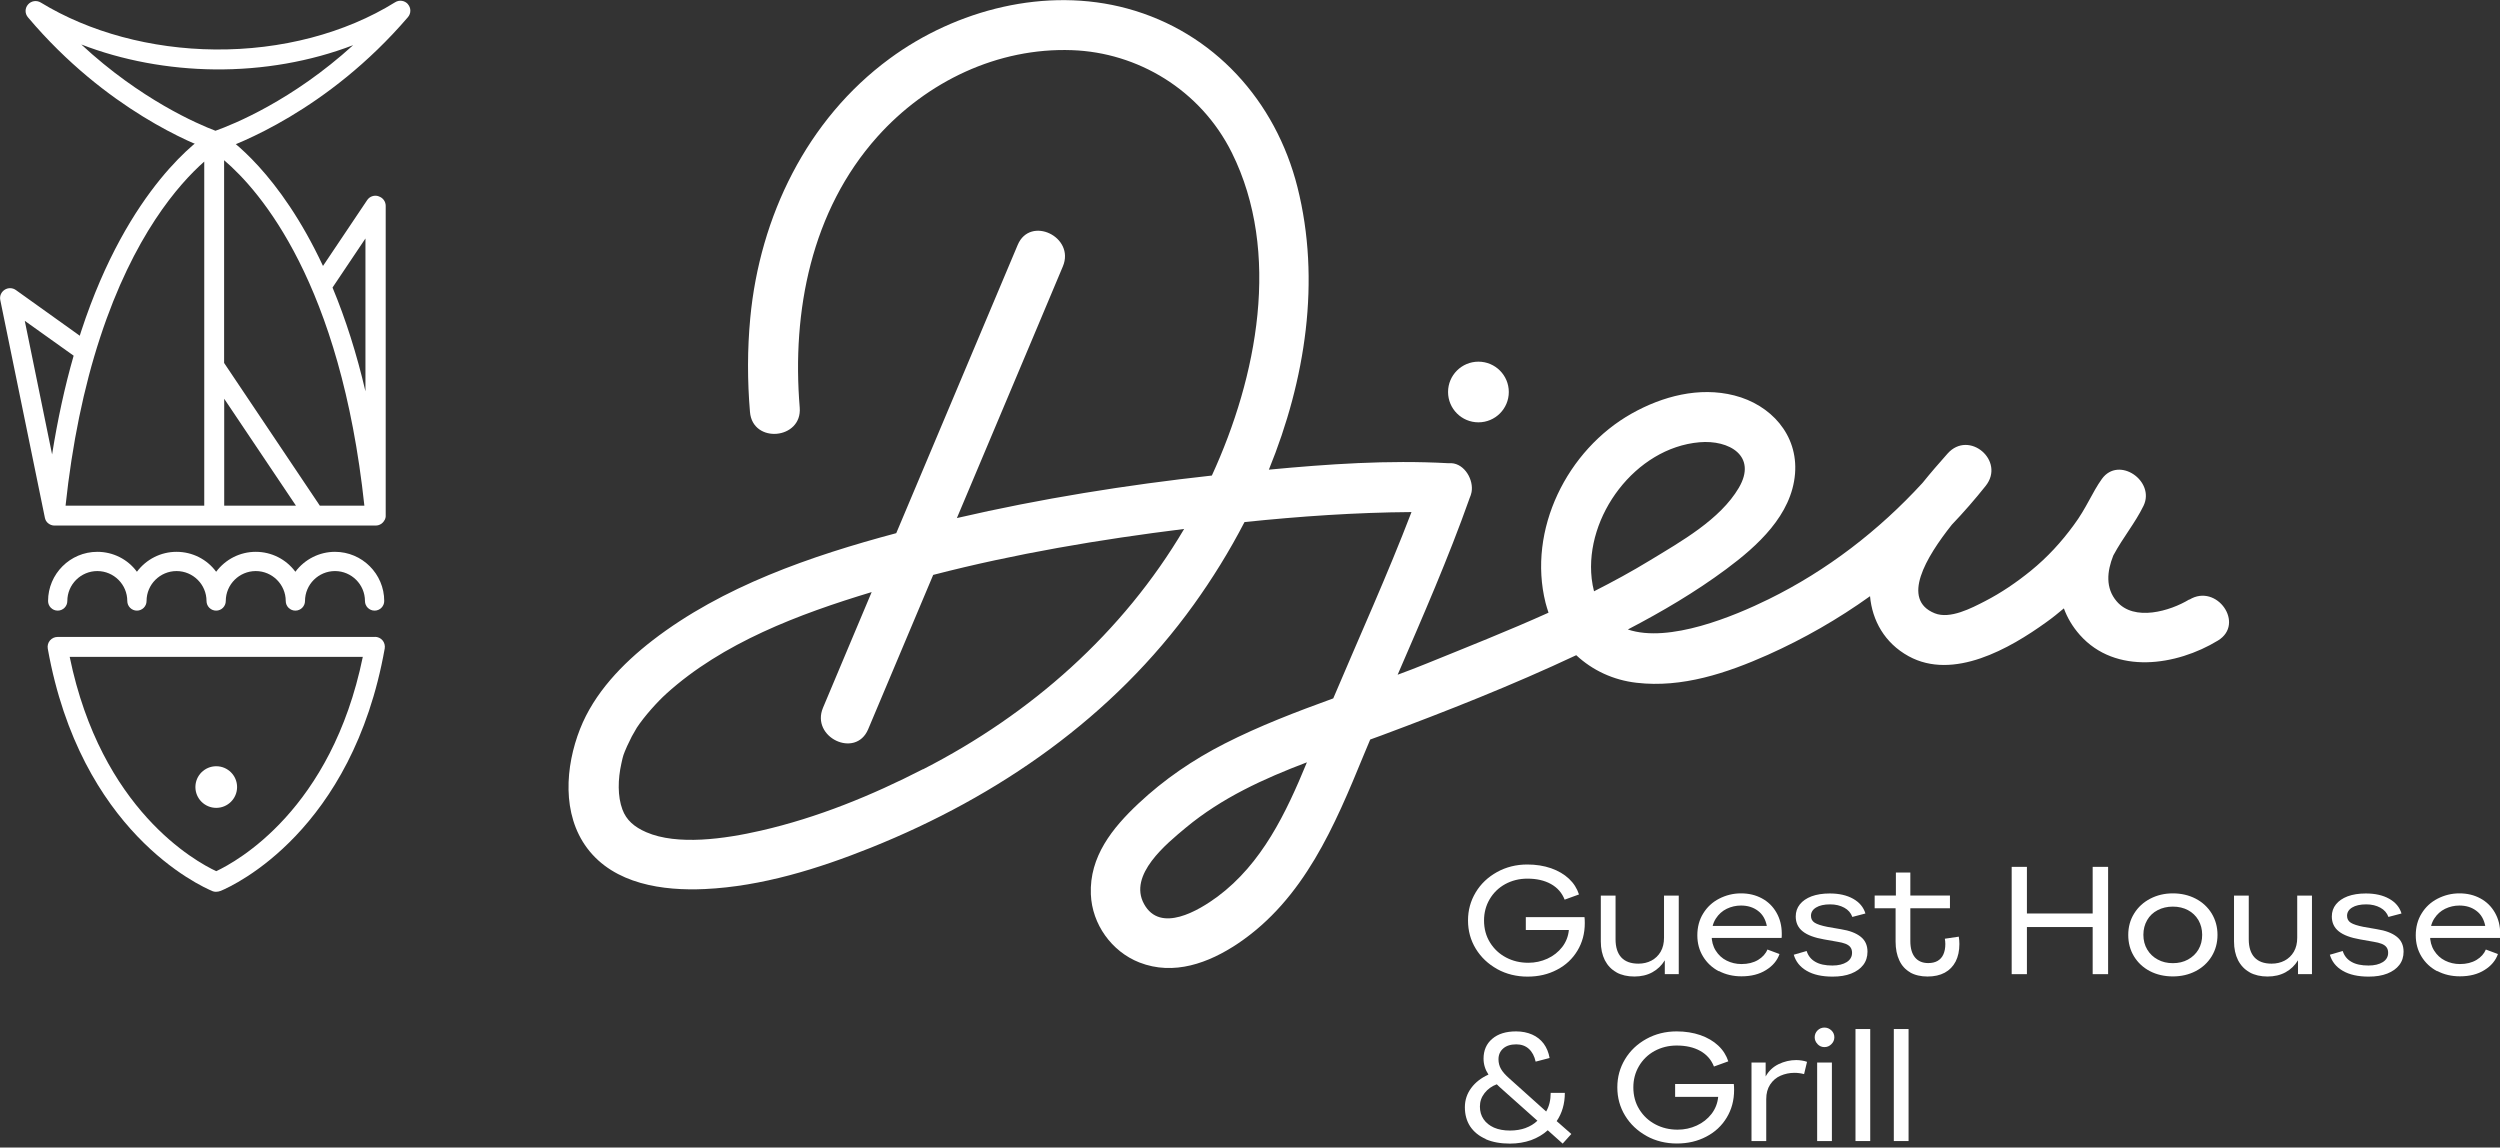 <svg width="366" height="168" viewBox="0 0 366 168" fill="none" xmlns="http://www.w3.org/2000/svg">
<rect x="0" y="0" width="366" height="168" fill="#333333" stroke="none"/>
<g clip-path="url(#clip0_242_493)">
<path d="M49.042 80.787C46.754 80.787 44.609 81.879 43.242 83.705C41.875 81.865 39.745 80.787 37.443 80.787C35.141 80.787 33.011 81.879 31.644 83.705C30.291 81.865 28.147 80.787 25.845 80.787C23.542 80.787 21.412 81.879 20.045 83.705C18.693 81.865 16.549 80.787 14.246 80.787C10.274 80.787 7.037 84.021 7.037 87.988C7.037 88.764 7.67 89.396 8.447 89.396C9.224 89.396 9.857 88.764 9.857 87.988C9.857 85.573 11.829 83.604 14.246 83.604C16.664 83.604 18.635 85.573 18.635 87.988C18.635 88.764 19.268 89.396 20.045 89.396C20.822 89.396 21.456 88.764 21.456 87.988C21.456 85.573 23.427 83.604 25.845 83.604C28.262 83.604 30.234 85.573 30.234 87.988C30.234 88.764 30.867 89.396 31.644 89.396C32.421 89.396 33.054 88.764 33.054 87.988C33.054 85.573 35.026 83.604 37.443 83.604C39.861 83.604 41.832 85.573 41.832 87.988C41.832 88.764 42.465 89.396 43.242 89.396C44.019 89.396 44.653 88.764 44.653 87.988C44.653 85.573 46.624 83.604 49.042 83.604C51.459 83.604 53.431 85.573 53.431 87.988C53.431 88.764 54.064 89.396 54.841 89.396C55.618 89.396 56.251 88.764 56.251 87.988C56.251 84.021 53.013 80.787 49.042 80.787Z" fill="white"/>
<path d="M59.733 0.618C59.258 0.072 58.467 -0.058 57.848 0.33C50.538 4.872 41.156 7.344 31.442 7.243C22.132 7.157 13.08 4.714 5.972 0.373C5.353 -0 4.576 0.115 4.101 0.661C3.626 1.207 3.626 1.998 4.101 2.544C15.555 16.111 28.55 21.185 31.039 22.061C31.183 22.119 31.356 22.148 31.514 22.148C31.672 22.148 31.831 22.119 31.975 22.076C34.55 21.213 47.948 16.241 59.719 2.515C60.194 1.969 60.194 1.164 59.719 0.618H59.733ZM51.718 6.597C42.796 14.717 34.162 18.21 31.543 19.144C28.996 18.181 20.578 14.573 11.9 6.51C17.915 8.839 24.636 10.089 31.413 10.161C38.508 10.233 45.487 8.997 51.703 6.611L51.718 6.597Z" fill="white"/>
<path d="M54.884 93.248H8.432C8 93.248 7.598 93.435 7.31 93.765C7.036 94.096 6.921 94.527 6.993 94.958C11.771 121.734 29.183 129.667 31.169 130.487C31.298 130.53 31.456 130.559 31.615 130.559C31.859 130.559 32.118 130.501 32.334 130.415C34.291 129.596 51.574 121.633 56.323 94.944C56.395 94.513 56.279 94.081 56.006 93.751C55.733 93.42 55.315 93.233 54.884 93.233V93.248ZM53.114 96.165C48.523 118.543 34.651 126.132 31.658 127.54C28.665 126.146 14.807 118.572 10.202 96.165H53.114Z" fill="white"/>
<path d="M55.388 28.716C54.769 28.529 54.107 28.759 53.747 29.305L47.286 38.935C40.911 25.31 33.63 20.265 32.234 19.388C31.759 19.101 31.154 19.101 30.694 19.388C29.5 20.136 18.836 27.25 11.886 48.493C11.828 48.665 11.771 48.852 11.713 49.039L11.684 49.154L2.316 42.456C1.827 42.111 1.18 42.097 0.676 42.427C0.172 42.758 -0.087 43.347 0.043 43.937L6.576 75.829C6.619 75.987 6.662 76.116 6.734 76.246C6.734 76.26 6.763 76.274 6.777 76.303C6.821 76.361 6.864 76.418 6.907 76.476C6.936 76.504 6.965 76.533 7.008 76.562L7.051 76.605L7.108 76.648C7.209 76.734 7.339 76.792 7.468 76.849C7.497 76.849 7.526 76.864 7.569 76.878C7.698 76.921 7.828 76.95 7.929 76.936H54.985C55.085 76.936 55.186 76.936 55.287 76.907H55.344C55.416 76.864 55.503 76.849 55.575 76.821C55.603 76.821 55.618 76.792 55.661 76.777C55.718 76.749 55.776 76.72 55.819 76.691C55.848 76.677 55.877 76.648 55.92 76.605C55.963 76.576 56.006 76.533 56.064 76.476C56.078 76.461 56.093 76.433 56.121 76.404C56.15 76.361 56.193 76.317 56.222 76.274C56.236 76.246 56.251 76.217 56.28 76.188L56.093 76.073L56.294 76.174C56.294 76.174 56.352 76.073 56.366 76.016C56.366 75.973 56.395 75.944 56.409 75.901C56.424 75.843 56.438 75.786 56.452 75.728C56.452 75.685 56.452 75.642 56.467 75.585V30.139C56.467 29.492 56.049 28.932 55.431 28.745L55.388 28.716ZM43.328 74.032H32.824V58.381L43.328 74.032ZM53.502 34.911V57.288C52.222 51.798 50.596 46.696 48.682 42.097L53.502 34.911ZM53.344 74.032H46.825L32.809 53.135V23.456C38.105 27.969 49.862 41.45 53.344 74.032ZM29.902 23.657V74.032H9.598C10.562 65.006 12.26 56.714 14.663 49.398C19.556 34.451 26.175 26.948 29.902 23.657ZM10.778 52.086C9.483 56.599 8.432 61.456 7.626 66.53L3.626 46.969L10.778 52.071V52.086Z" fill="white"/>
<path d="M31.658 118.271C33.343 118.271 34.709 116.906 34.709 115.224C34.709 113.541 33.343 112.177 31.658 112.177C29.973 112.177 28.607 113.541 28.607 115.224C28.607 116.906 29.973 118.271 31.658 118.271Z" fill="white"/>
<path d="M320.512 87.758C317.706 89.468 312.425 91.035 309.878 88.031C308.223 86.091 308.454 83.662 309.389 81.319C310.871 78.574 312.555 76.619 313.807 74.061C315.577 70.439 310.195 66.688 307.72 70.109C306.266 72.135 305.46 74.377 303.604 76.864C301.805 79.336 299.719 81.606 297.33 83.547C295.243 85.243 292.998 86.781 290.595 88.017C288.638 89.023 285.487 90.69 283.242 89.784C278.277 87.787 281.947 81.606 285.746 76.82C287.473 75.01 289.128 73.112 290.696 71.143C293.632 67.464 288.264 62.879 285.127 66.4C283.875 67.809 282.638 69.232 281.458 70.698C275.068 77.668 267.456 83.532 258.951 87.715C253.9 90.201 244.345 94.197 238.316 92.156C243.309 89.554 248.173 86.694 252.706 83.331C257.282 79.939 262.304 75.412 262.793 69.347C263.254 63.627 259.225 59.243 253.9 57.892C248.763 56.584 243.395 58.007 238.891 60.537C229.423 65.854 223.595 77.568 226.271 88.261C226.401 88.75 226.545 89.224 226.703 89.698C220.832 92.343 214.831 94.714 208.888 97.129C207.478 97.704 206.053 98.25 204.614 98.781C208.298 90.259 212.025 81.75 215.133 72.983C215.133 72.954 215.133 72.926 215.162 72.897C215.277 72.638 215.378 72.351 215.435 72.049C215.766 70.281 214.457 67.924 212.485 67.809C212.385 67.809 212.284 67.809 212.198 67.809C212.111 67.809 212.025 67.809 211.924 67.809C203.232 67.335 194.44 67.938 185.763 68.758C191.13 55.593 193.39 41.091 189.95 27.408C186.77 14.789 177.719 4.7 165.041 1.25C153.155 -1.983 140.016 1.394 130.245 8.58C118.115 17.491 111.236 31.749 109.84 46.538C109.408 51.123 109.408 55.736 109.797 60.321C110.186 65.006 117.467 64.345 117.078 59.66C115.913 45.56 118.776 30.858 128.418 20.049C135.699 11.9 146.103 6.956 156.939 7.344C166.523 7.675 175.747 13.122 180.338 22.349C187.605 36.966 184.05 55.176 177.416 69.62C164.883 71 152.378 72.997 140.088 75.843C144.06 66.4 148.046 56.958 152.018 47.529C153.212 44.684 154.407 41.852 155.601 39.007C157.429 34.681 150.823 31.519 148.996 35.845C143.067 49.915 137.138 63.986 131.21 78.056C118.719 81.391 105.782 85.846 95.536 93.751C91.118 97.172 86.989 101.455 84.916 106.729C82.758 112.22 82.24 119.205 85.967 124.178C89.924 129.452 97.062 130.444 103.206 130.156C111.509 129.768 119.813 127.181 127.483 124.106C146.19 116.603 162.954 104.962 174.783 88.491C177.488 84.725 179.992 80.687 182.194 76.432C190.324 75.585 198.484 75.024 206.643 74.966C203.117 84.179 199.031 93.162 195.188 102.245C189.763 104.214 184.381 106.27 179.273 108.871C174.654 111.228 170.452 114.088 166.667 117.638C162.854 121.217 159.472 125.414 159.702 130.933C159.875 135.302 162.739 139.312 166.811 140.907C171.847 142.876 176.956 140.993 181.23 138.133C190.929 131.608 195.404 120.872 199.678 110.466C199.98 109.733 200.297 109 200.599 108.267C201.146 108.066 201.707 107.865 202.254 107.664C211.823 104.099 221.465 100.291 230.761 95.921C233.121 98.12 236.172 99.572 239.611 99.96C246.259 100.736 252.821 98.537 258.822 95.864C264.089 93.507 269.096 90.632 273.773 87.284C274.09 90.819 275.889 94.125 279.414 96.065C285.976 99.673 294.236 94.944 299.575 91.092C300.467 90.46 301.316 89.77 302.151 89.066C302.64 90.402 303.388 91.71 304.496 92.961C309.72 98.839 318.656 97.459 324.7 93.78C328.729 91.337 324.527 85.343 320.527 87.787L320.512 87.758ZM135.124 112.608C127.626 116.46 119.64 119.722 111.394 121.605C106.084 122.827 99.148 123.804 94.615 121.835C92.86 121.073 91.694 120.067 91.118 118.5C90.413 116.589 90.442 114.117 90.975 111.745C91.248 110.524 91.219 110.596 91.809 109.23C92.025 108.756 92.255 108.282 92.5 107.807C92.644 107.534 93.392 106.284 93.176 106.614C94.356 104.818 96.285 102.705 97.537 101.57C105.797 94.096 116.963 89.899 127.612 86.68C126.432 89.483 125.252 92.285 124.072 95.088C122.878 97.934 121.683 100.765 120.489 103.611C118.661 107.937 125.266 111.099 127.094 106.773C130.274 99.241 133.44 91.696 136.62 84.165C148.679 81.046 161.012 78.976 173.358 77.439C164.35 92.688 150.953 104.516 135.167 112.608H135.124ZM178.251 131.263C175.531 133.275 169.862 136.696 167.487 132.341C165.142 128.072 170.797 123.516 173.603 121.174C178.884 116.79 185.015 114.002 191.332 111.602C188.281 119.018 184.756 126.42 178.251 131.263ZM233.02 84.682C232.013 75.57 239.424 65.567 248.792 64.748C253.152 64.36 257.296 66.76 254.562 71.416C251.814 76.088 246.058 79.293 241.554 82.038C238.891 83.662 236.143 85.156 233.366 86.565C233.222 85.99 233.092 85.372 233.02 84.697V84.682Z" fill="white"/>
<path d="M216.443 61.83C218.898 61.83 220.889 59.842 220.889 57.389C220.889 54.937 218.898 52.948 216.443 52.948C213.987 52.948 211.996 54.937 211.996 57.389C211.996 59.842 213.987 61.83 216.443 61.83Z" fill="white"/>
<path d="M219.191 141.87C217.867 141.137 216.817 140.145 216.054 138.895C215.292 137.645 214.917 136.265 214.917 134.756C214.917 133.247 215.292 131.896 216.04 130.645C216.788 129.395 217.839 128.403 219.163 127.67C220.486 126.937 221.969 126.563 223.595 126.563C224.875 126.563 226.027 126.75 227.077 127.11C228.128 127.483 228.991 127.986 229.696 128.647C230.401 129.309 230.876 130.07 231.164 130.947L229.063 131.709C228.674 130.717 228.013 129.955 227.063 129.424C226.113 128.892 224.962 128.633 223.609 128.633C222.415 128.633 221.336 128.906 220.357 129.438C219.393 129.97 218.63 130.717 218.083 131.651C217.536 132.586 217.263 133.62 217.263 134.756C217.263 135.963 217.551 137.041 218.141 137.99C218.731 138.938 219.508 139.657 220.486 140.174C221.465 140.692 222.544 140.95 223.739 140.95C224.732 140.95 225.667 140.749 226.545 140.347C227.423 139.944 228.142 139.369 228.703 138.651C229.264 137.918 229.595 137.084 229.682 136.15H223.379V134.267H231.97C231.999 134.483 232.013 134.77 232.013 135.144C232.013 136.653 231.653 137.99 230.934 139.182C230.214 140.375 229.221 141.31 227.941 141.971C226.66 142.646 225.235 142.977 223.638 142.977C222.041 142.977 220.53 142.617 219.206 141.884L219.191 141.87Z" fill="white"/>
<path d="M236.647 142.344C235.913 141.942 235.352 141.352 234.949 140.576C234.56 139.8 234.359 138.88 234.359 137.831V131.119H236.517V137.515C236.517 138.679 236.805 139.57 237.366 140.174C237.928 140.777 238.762 141.079 239.856 141.079C240.561 141.079 241.194 140.935 241.77 140.634C242.331 140.332 242.792 139.901 243.123 139.326C243.453 138.751 243.612 138.075 243.612 137.285V131.119H245.77V142.617H243.727V140.591C243.266 141.338 242.662 141.927 241.899 142.344C241.137 142.761 240.259 142.962 239.266 142.962C238.273 142.962 237.381 142.761 236.647 142.358V142.344Z" fill="white"/>
<path d="M251.627 142.186C250.649 141.669 249.886 140.95 249.325 140.031C248.764 139.111 248.49 138.076 248.49 136.926C248.49 135.719 248.778 134.641 249.354 133.721C249.929 132.787 250.706 132.068 251.685 131.565C252.663 131.062 253.728 130.789 254.879 130.789C256.031 130.789 257.038 131.033 257.945 131.522C258.851 132.011 259.556 132.701 260.074 133.606C260.592 134.512 260.851 135.532 260.851 136.696C260.851 136.984 260.851 137.199 260.823 137.314H250.116V135.561H258.664C258.477 134.598 258.045 133.85 257.369 133.347C256.693 132.83 255.858 132.571 254.879 132.571C254.146 132.571 253.455 132.729 252.793 133.046C252.145 133.362 251.613 133.836 251.196 134.483C250.778 135.13 250.577 135.934 250.577 136.897C250.577 137.774 250.778 138.536 251.181 139.168C251.584 139.815 252.117 140.304 252.779 140.634C253.44 140.965 254.174 141.137 254.951 141.137C255.901 141.137 256.707 140.936 257.383 140.534C258.045 140.131 258.506 139.614 258.75 139.01L260.52 139.671C260.189 140.62 259.528 141.41 258.549 142.014C257.57 142.632 256.376 142.934 254.951 142.934C253.728 142.934 252.62 142.675 251.642 142.158L251.627 142.186Z" fill="white"/>
<path d="M264.478 142.115C263.513 141.554 262.895 140.764 262.607 139.772L264.492 139.226C264.708 139.916 265.125 140.448 265.758 140.807C266.392 141.181 267.226 141.353 268.262 141.353C269.14 141.353 269.831 141.181 270.363 140.85C270.881 140.519 271.14 140.06 271.14 139.499C271.14 139.14 271.054 138.867 270.881 138.651C270.709 138.435 270.464 138.277 270.162 138.162C269.86 138.047 269.471 137.947 269.011 137.875L267.053 137.53C265.643 137.286 264.593 136.898 263.916 136.351C263.24 135.82 262.895 135.087 262.895 134.167C262.895 133.491 263.096 132.902 263.499 132.399C263.902 131.896 264.463 131.508 265.212 131.221C265.96 130.947 266.838 130.804 267.874 130.804C269.241 130.804 270.378 131.062 271.299 131.58C272.22 132.097 272.824 132.816 273.097 133.736L271.183 134.239C270.968 133.649 270.579 133.204 270.003 132.888C269.428 132.572 268.737 132.399 267.931 132.399C267.053 132.399 266.363 132.557 265.873 132.859C265.37 133.161 265.125 133.578 265.125 134.081C265.125 134.526 265.312 134.857 265.672 135.087C266.032 135.317 266.651 135.518 267.514 135.69L269.5 136.035C270.766 136.236 271.716 136.596 272.392 137.128C273.069 137.659 273.4 138.392 273.4 139.327C273.4 140.074 273.198 140.721 272.781 141.267C272.363 141.813 271.773 142.23 271.011 142.532C270.248 142.833 269.342 142.977 268.291 142.977C266.723 142.977 265.456 142.69 264.506 142.129L264.478 142.115Z" fill="white"/>
<path d="M279.659 142.359C278.954 141.956 278.421 141.382 278.062 140.605C277.702 139.844 277.515 138.924 277.515 137.846V132.974H274.45V131.105H277.558V127.742H279.673V131.105H285.473V132.974H279.673V137.774C279.673 138.823 279.904 139.614 280.35 140.16C280.796 140.706 281.443 140.994 282.292 140.994C282.825 140.994 283.285 140.893 283.659 140.677C284.034 140.462 284.321 140.146 284.508 139.729C284.696 139.312 284.796 138.795 284.796 138.205C284.796 137.932 284.767 137.674 284.724 137.429L286.768 137.127C286.825 137.501 286.854 137.86 286.854 138.205C286.854 139.197 286.667 140.059 286.307 140.764C285.933 141.482 285.401 142.028 284.71 142.402C284.019 142.776 283.17 142.963 282.192 142.963C281.213 142.963 280.335 142.761 279.63 142.359H279.659Z" fill="white"/>
<path d="M294.51 126.908H296.74V133.735H306.367V126.908H308.627V142.617H306.367V135.718H296.74V142.617H294.51V126.908Z" fill="white"/>
<path d="M314.742 142.172C313.749 141.655 312.972 140.922 312.411 140.002C311.85 139.082 311.576 138.033 311.576 136.869C311.576 135.704 311.864 134.655 312.44 133.735C313.015 132.801 313.807 132.083 314.8 131.565C315.792 131.048 316.901 130.789 318.109 130.789C319.318 130.789 320.455 131.048 321.448 131.565C322.441 132.083 323.232 132.816 323.793 133.735C324.355 134.67 324.642 135.704 324.642 136.869C324.642 138.033 324.355 139.082 323.793 140.002C323.232 140.922 322.441 141.655 321.448 142.172C320.455 142.689 319.332 142.948 318.109 142.948C316.886 142.948 315.721 142.689 314.742 142.172ZM320.325 140.476C320.973 140.117 321.491 139.628 321.851 139.01C322.225 138.378 322.398 137.659 322.398 136.854C322.398 136.049 322.211 135.345 321.851 134.713C321.477 134.08 320.973 133.592 320.325 133.247C319.678 132.902 318.93 132.729 318.109 132.729C317.289 132.729 316.541 132.902 315.879 133.247C315.217 133.592 314.699 134.08 314.339 134.713C313.979 135.345 313.792 136.049 313.792 136.854C313.792 137.659 313.979 138.392 314.353 139.01C314.728 139.642 315.246 140.131 315.893 140.476C316.541 140.835 317.289 141.008 318.109 141.008C318.93 141.008 319.678 140.835 320.325 140.476Z" fill="white"/>
<path d="M329.348 142.344C328.614 141.942 328.053 141.352 327.65 140.576C327.262 139.8 327.06 138.88 327.06 137.831V131.119H329.219V137.515C329.219 138.679 329.506 139.57 330.068 140.174C330.629 140.777 331.463 141.079 332.557 141.079C333.262 141.079 333.895 140.935 334.471 140.634C335.032 140.332 335.493 139.901 335.824 139.326C336.155 138.751 336.313 138.075 336.313 137.285V131.119H338.471V142.617H336.428V140.591C335.968 141.338 335.363 141.927 334.601 142.344C333.838 142.761 332.96 142.962 331.967 142.962C330.974 142.962 330.082 142.761 329.348 142.358V142.344Z" fill="white"/>
<path d="M342.961 142.115C341.997 141.554 341.378 140.764 341.09 139.772L342.975 139.226C343.191 139.916 343.609 140.448 344.242 140.807C344.875 141.181 345.71 141.353 346.746 141.353C347.623 141.353 348.314 141.181 348.847 140.85C349.365 140.519 349.624 140.06 349.624 139.499C349.624 139.14 349.537 138.867 349.365 138.651C349.192 138.435 348.947 138.277 348.645 138.162C348.343 138.047 347.954 137.947 347.494 137.875L345.537 137.53C344.127 137.286 343.076 136.898 342.4 136.351C341.724 135.82 341.378 135.087 341.378 134.167C341.378 133.491 341.58 132.902 341.983 132.399C342.385 131.896 342.947 131.508 343.695 131.221C344.443 130.947 345.321 130.804 346.357 130.804C347.724 130.804 348.861 131.062 349.782 131.58C350.703 132.097 351.307 132.816 351.581 133.736L349.667 134.239C349.451 133.649 349.062 133.204 348.487 132.888C347.911 132.572 347.221 132.399 346.415 132.399C345.537 132.399 344.846 132.557 344.357 132.859C343.853 133.161 343.609 133.578 343.609 134.081C343.609 134.526 343.796 134.857 344.155 135.087C344.515 135.317 345.134 135.518 345.997 135.69L347.983 136.035C349.25 136.236 350.199 136.596 350.876 137.128C351.552 137.659 351.883 138.392 351.883 139.327C351.883 140.074 351.682 140.721 351.264 141.267C350.847 141.813 350.257 142.23 349.494 142.532C348.732 142.833 347.825 142.977 346.774 142.977C345.206 142.977 343.94 142.69 342.99 142.129L342.961 142.115Z" fill="white"/>
<path d="M356.805 142.186C355.826 141.669 355.063 140.95 354.502 140.031C353.941 139.111 353.667 138.076 353.667 136.926C353.667 135.719 353.955 134.641 354.531 133.721C355.106 132.787 355.884 132.068 356.862 131.565C357.841 131.062 358.906 130.789 360.057 130.789C361.208 130.789 362.215 131.033 363.122 131.522C364.028 132.011 364.734 132.701 365.252 133.606C365.77 134.512 366.029 135.532 366.029 136.696C366.029 136.984 366.029 137.199 366 137.314H355.294V135.561H363.841C363.654 134.598 363.223 133.85 362.546 133.347C361.87 132.83 361.035 132.571 360.057 132.571C359.323 132.571 358.632 132.729 357.97 133.046C357.323 133.362 356.79 133.836 356.373 134.483C355.956 135.13 355.754 135.934 355.754 136.897C355.754 137.774 355.956 138.536 356.358 139.168C356.761 139.815 357.294 140.304 357.956 140.634C358.618 140.965 359.352 141.137 360.129 141.137C361.078 141.137 361.884 140.936 362.561 140.534C363.223 140.131 363.683 139.614 363.928 139.01L365.698 139.671C365.367 140.62 364.705 141.41 363.726 142.014C362.748 142.632 361.553 142.934 360.129 142.934C358.905 142.934 357.797 142.675 356.819 142.158L356.805 142.186Z" fill="white"/>
<path d="M217.508 166.748C216.515 166.317 215.767 165.699 215.234 164.909C214.716 164.118 214.457 163.17 214.457 162.106C214.457 161.042 214.774 160.108 215.392 159.275C216.011 158.441 216.86 157.794 217.911 157.32C217.436 156.601 217.191 155.825 217.191 154.992C217.191 153.784 217.608 152.807 218.458 152.088C219.307 151.355 220.472 150.996 221.954 150.996C222.832 150.996 223.609 151.154 224.3 151.456C224.991 151.758 225.552 152.203 225.998 152.793C226.43 153.382 226.717 154.072 226.861 154.891L224.818 155.423C224.645 154.632 224.314 154 223.825 153.554C223.336 153.109 222.717 152.893 221.983 152.893C221.163 152.893 220.53 153.094 220.069 153.497C219.609 153.899 219.378 154.431 219.378 155.078C219.378 155.581 219.494 156.055 219.738 156.486C219.983 156.918 220.386 157.377 220.976 157.895L226.358 162.724C226.804 161.962 227.02 161.042 227.02 159.993H229.092C229.092 161.589 228.689 162.968 227.897 164.132L230.042 166.015L228.775 167.424L226.588 165.469C225.897 166.101 225.077 166.576 224.142 166.921C223.192 167.251 222.17 167.424 221.048 167.424C219.681 167.424 218.501 167.208 217.508 166.777V166.748ZM223.336 165.139C224.012 164.894 224.602 164.535 225.077 164.075L219.58 159.174C219.479 159.088 219.393 159.016 219.35 158.958C219.307 158.901 219.235 158.829 219.119 158.743C218.386 159.016 217.796 159.447 217.335 160.036C216.875 160.626 216.659 161.272 216.659 161.991C216.659 162.71 216.831 163.313 217.191 163.845C217.551 164.377 218.055 164.779 218.717 165.081C219.378 165.368 220.156 165.512 221.062 165.512C221.911 165.512 222.674 165.383 223.35 165.139H223.336Z" fill="white"/>
<path d="M241.05 166.303C239.726 165.57 238.676 164.578 237.913 163.328C237.151 162.077 236.776 160.697 236.776 159.188C236.776 157.679 237.151 156.328 237.899 155.078C238.647 153.827 239.698 152.836 241.021 152.103C242.345 151.37 243.828 150.996 245.454 150.996C246.734 150.996 247.886 151.183 248.936 151.542C249.987 151.916 250.85 152.419 251.555 153.08C252.26 153.741 252.735 154.503 253.023 155.38L250.922 156.141C250.533 155.15 249.871 154.388 248.922 153.856C247.972 153.324 246.821 153.066 245.468 153.066C244.274 153.066 243.194 153.339 242.216 153.871C241.252 154.402 240.489 155.15 239.942 156.084C239.395 157.018 239.122 158.053 239.122 159.188C239.122 160.396 239.41 161.474 240 162.422C240.59 163.371 241.367 164.089 242.345 164.607C243.324 165.124 244.403 165.383 245.598 165.383C246.59 165.383 247.526 165.182 248.404 164.779C249.281 164.377 250.001 163.802 250.562 163.083C251.123 162.35 251.454 161.517 251.541 160.582H245.238V158.7H253.829C253.858 158.915 253.872 159.203 253.872 159.576C253.872 161.086 253.512 162.422 252.793 163.615C252.073 164.808 251.08 165.742 249.799 166.403C248.519 167.079 247.094 167.409 245.497 167.409C243.9 167.409 242.389 167.05 241.065 166.317L241.05 166.303Z" fill="white"/>
<path d="M256.419 155.553H258.491V157.594C258.923 156.803 259.556 156.199 260.376 155.797C261.211 155.395 262.074 155.193 262.981 155.193C263.254 155.193 263.528 155.222 263.801 155.265C264.075 155.308 264.319 155.366 264.549 155.452L264.118 157.249C263.628 157.119 263.154 157.062 262.707 157.062C261.988 157.062 261.312 157.205 260.678 157.479C260.045 157.752 259.542 158.183 259.153 158.772C258.765 159.361 258.577 160.066 258.577 160.914V167.051H256.419V155.553Z" fill="white"/>
<path d="M266.103 152.864C265.815 152.577 265.671 152.246 265.671 151.858C265.671 151.47 265.815 151.125 266.089 150.852C266.362 150.579 266.707 150.436 267.096 150.436C267.485 150.436 267.83 150.579 268.118 150.852C268.406 151.125 268.549 151.47 268.549 151.858C268.549 152.246 268.406 152.577 268.118 152.864C267.83 153.152 267.499 153.296 267.096 153.296C266.693 153.296 266.377 153.152 266.089 152.864H266.103ZM266.031 155.552H268.19V167.05H266.031V155.552Z" fill="white"/>
<path d="M271.644 150.651H273.802V167.05H271.644V150.651Z" fill="white"/>
<path d="M277.255 150.651H279.414V167.05H277.255V150.651Z" fill="white"/>
</g>
<defs>
<clipPath id="clip0_242_493">
<rect width="366" height="167.395" fill="white"/>
</clipPath>
</defs>
</svg>
